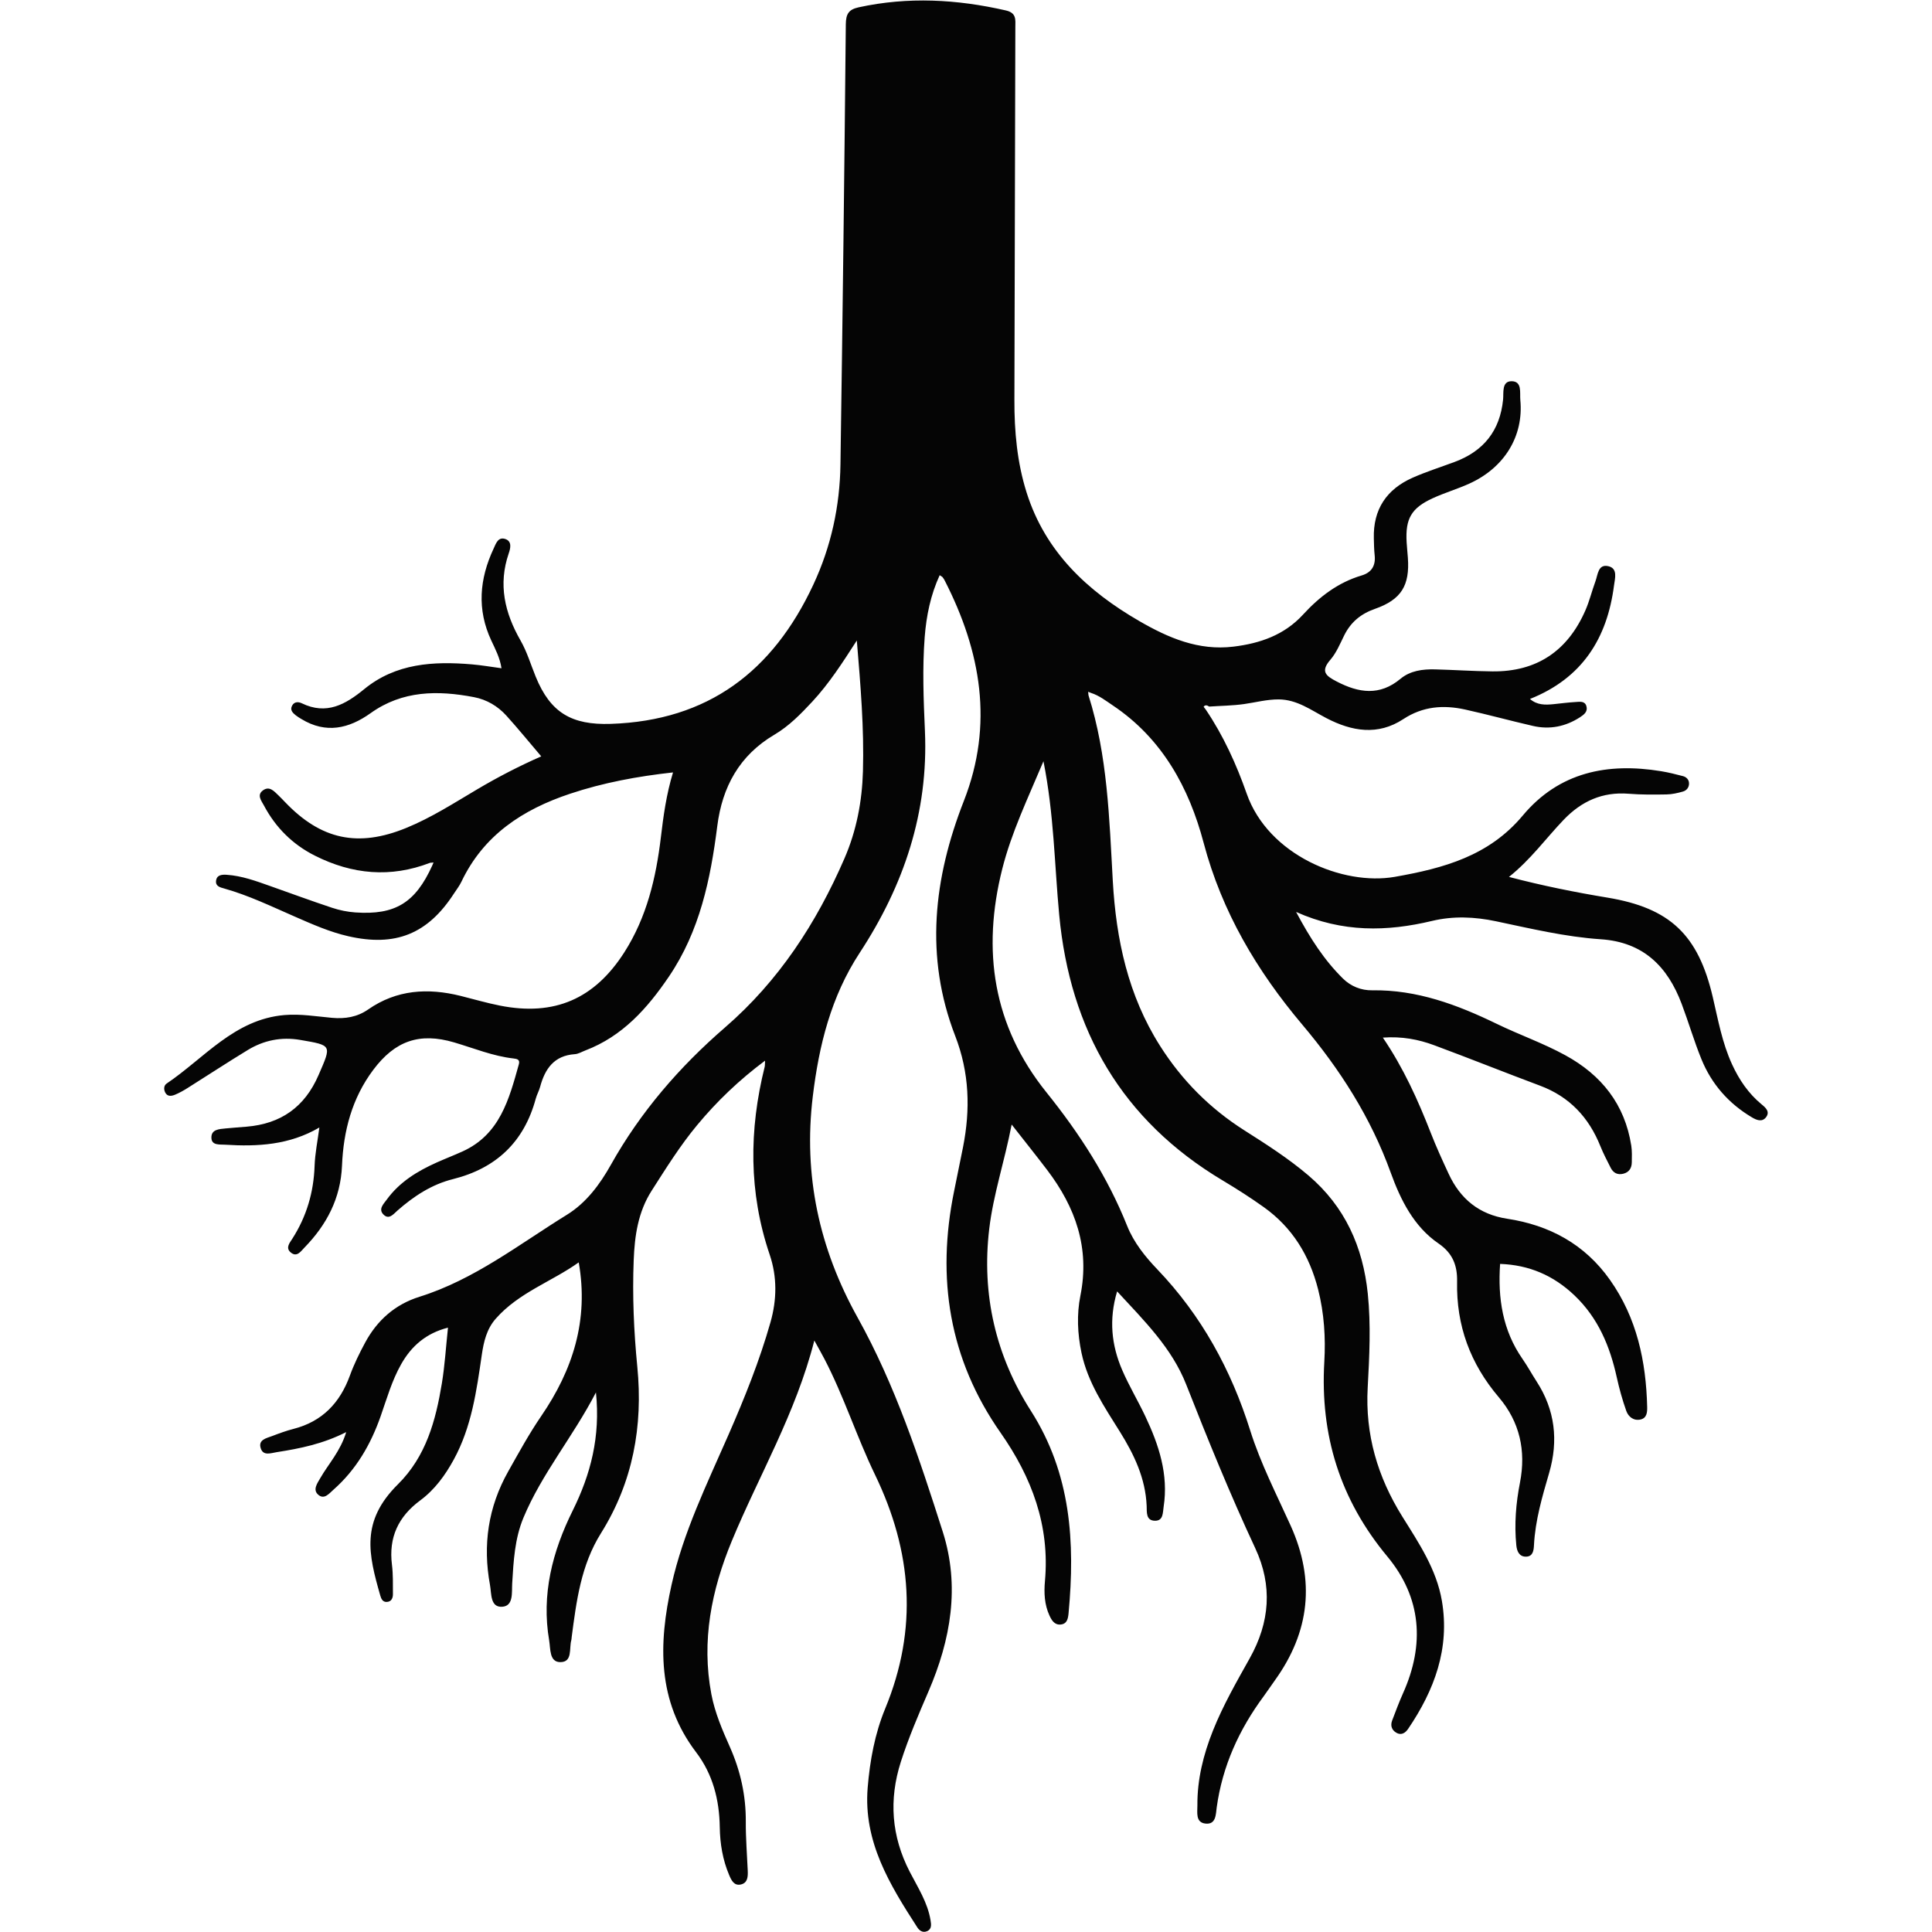 <svg xmlns="http://www.w3.org/2000/svg" xmlns:xlink="http://www.w3.org/1999/xlink" width="500" zoomAndPan="magnify" viewBox="0 0 375 375" height="500" preserveAspectRatio="xMidYMid meet" version="1.0"><defs><clipPath id="8d7b219311"><path d="M 31.875 0 L 343.125 0 L 343.125 375 L 31.875 375 Z M 31.875 0 " clip-rule="nonzero"/></clipPath></defs><g clip-path="url(#8d7b219311)"><path fill="#050505" d="M 211.277 134.961 C 214.988 146.688 215.312 158.859 215.992 170.98 C 216.637 182.348 218.945 193.199 225.164 203 C 229.422 209.715 234.855 215.164 241.539 219.406 C 245.824 222.129 250.086 224.852 253.973 228.16 C 261.074 234.211 264.551 242.016 265.488 251.113 C 266.109 257.18 265.801 263.266 265.469 269.324 C 264.961 278.449 267.398 286.68 272.188 294.363 C 275.395 299.504 278.824 304.59 279.871 310.73 C 281.441 319.973 278.414 328.059 273.324 335.562 C 272.793 336.344 272 336.91 271 336.309 C 270.113 335.777 269.848 334.914 270.215 333.949 C 270.891 332.176 271.555 330.391 272.328 328.66 C 276.57 319.199 275.922 310.105 269.281 302.113 C 260.094 291.062 256.223 278.574 257.047 264.328 C 257.32 259.66 257.023 254.918 255.848 250.281 C 254.176 243.703 250.844 238.262 245.301 234.305 C 242.723 232.465 240.043 230.754 237.324 229.129 C 217.777 217.453 207.695 199.973 205.59 177.57 C 204.676 167.867 204.59 158.082 202.535 147.758 C 199.465 155.047 196.316 161.598 194.531 168.68 C 190.559 184.461 192.727 199.102 203.098 212.004 C 209.5 219.965 214.977 228.422 218.777 237.938 C 220.07 241.168 222.258 243.898 224.641 246.387 C 233.207 255.344 238.965 265.871 242.66 277.641 C 244.672 284.047 247.758 290.027 250.516 296.129 C 255.32 306.77 254.23 316.734 247.453 326.156 C 246.711 327.188 246.012 328.246 245.262 329.27 C 240.496 335.719 237.266 342.805 236.164 350.816 C 235.98 352.145 236.055 354.172 233.996 353.957 C 232.012 353.754 232.426 351.77 232.414 350.434 C 232.371 345.383 233.574 340.566 235.441 335.895 C 237.395 331 240.016 326.441 242.578 321.859 C 246.477 314.895 247.043 307.785 243.641 300.5 C 238.773 290.074 234.449 279.426 230.238 268.727 C 227.453 261.648 222.141 256.402 216.832 250.656 C 215.199 256.121 215.738 261.109 217.82 265.93 C 219.145 269 220.883 271.887 222.312 274.914 C 224.938 280.465 226.832 286.195 225.859 292.48 C 225.688 293.586 225.816 295.18 224.211 295.176 C 222.379 295.172 222.617 293.48 222.566 292.285 C 222.336 286.934 220.137 282.332 217.367 277.891 C 214.348 273.059 211.125 268.316 209.918 262.586 C 209.137 258.887 208.977 255.121 209.703 251.496 C 211.566 242.23 208.758 234.336 203.258 227.098 C 201.129 224.297 198.926 221.551 196.363 218.273 C 194.984 225.426 192.809 231.797 192.012 238.5 C 190.496 251.246 193.262 263.145 200.09 273.836 C 207.895 286.062 208.691 299.324 207.41 313.102 C 207.312 314.137 207.145 315.199 205.871 315.32 C 204.684 315.43 204.129 314.504 203.699 313.57 C 202.715 311.441 202.621 309.141 202.824 306.895 C 203.797 296.129 200.266 286.742 194.215 278.098 C 184.207 263.812 181.742 248.078 185.191 231.203 C 185.77 228.363 186.355 225.523 186.918 222.68 C 188.367 215.34 188.176 208.227 185.402 201.062 C 179.457 185.699 181.207 170.461 187.086 155.453 C 192.898 140.609 190.414 126.477 183.398 112.738 C 183.277 112.5 183.141 112.262 182.969 112.051 C 182.863 111.922 182.688 111.848 182.391 111.645 C 180.629 115.484 179.805 119.508 179.484 123.641 C 179.016 129.711 179.258 135.793 179.527 141.859 C 180.227 157.691 175.426 171.879 166.867 184.938 C 161.297 193.441 158.957 202.906 157.762 212.816 C 155.914 228.102 158.984 242.309 166.465 255.738 C 173.766 268.855 178.449 283.086 182.988 297.309 C 186.359 307.891 184.551 318.262 180.215 328.312 C 178.281 332.801 176.352 337.293 174.855 341.961 C 172.5 349.324 173.023 356.406 176.574 363.301 C 178.145 366.348 180.062 369.27 180.621 372.746 C 180.746 373.52 180.898 374.457 179.902 374.859 C 179.094 375.188 178.449 374.727 178.047 374.102 C 172.707 365.828 167.559 357.488 168.414 346.996 C 168.848 341.719 169.812 336.492 171.809 331.656 C 178.223 316.129 177.051 301.148 169.824 286.207 C 166.285 278.883 163.812 271.059 160.043 263.812 C 159.52 262.805 158.953 261.816 158.062 260.191 C 154.434 274.395 147.32 286.363 142.043 299.105 C 138.094 308.645 136.113 318.504 138.078 328.855 C 138.762 332.445 140.199 335.781 141.672 339.09 C 143.727 343.719 144.793 348.508 144.758 353.59 C 144.738 356.758 145 359.93 145.137 363.098 C 145.184 364.23 145.141 365.453 143.832 365.77 C 142.477 366.102 141.949 364.938 141.52 363.926 C 140.266 360.965 139.754 357.844 139.707 354.645 C 139.625 349.34 138.363 344.383 135.117 340.113 C 127.547 330.152 127.801 319.059 130.34 307.652 C 132.621 297.414 137.223 288.035 141.395 278.5 C 144.516 271.363 147.426 264.141 149.555 256.633 C 150.797 252.25 150.859 247.84 149.391 243.512 C 145.305 231.457 145.375 219.309 148.422 207.074 C 148.484 206.82 148.461 206.543 148.5 205.871 C 143.449 209.645 139.152 213.758 135.316 218.383 C 132.004 222.367 129.277 226.75 126.492 231.102 C 123.844 235.238 123.184 239.859 123 244.613 C 122.73 251.512 123.027 258.414 123.699 265.266 C 124.836 276.852 122.832 287.707 116.656 297.582 C 112.746 303.828 111.883 310.777 110.961 317.785 C 110.934 317.965 110.945 318.156 110.898 318.324 C 110.422 319.93 111.203 322.645 108.723 322.617 C 106.617 322.594 106.867 320.031 106.598 318.438 C 105.059 309.488 107.215 301.164 111.164 293.199 C 114.641 286.184 116.562 278.875 115.672 270.273 C 111.164 278.957 105.164 286.039 101.605 294.578 C 99.898 298.672 99.676 303.016 99.414 307.371 C 99.312 309.07 99.715 311.73 97.473 311.871 C 95.137 312.02 95.414 309.316 95.109 307.652 C 93.68 299.895 94.734 292.547 98.652 285.59 C 100.699 281.957 102.699 278.293 105.051 274.859 C 111.176 265.91 114.305 256.242 112.332 245.027 C 107.098 248.766 100.695 250.875 96.223 255.961 C 94.465 257.957 93.891 260.418 93.52 262.949 C 92.5 269.949 91.543 276.957 88.074 283.305 C 86.402 286.367 84.367 289.156 81.562 291.23 C 77.305 294.379 75.414 298.422 76.078 303.715 C 76.312 305.594 76.254 307.512 76.266 309.414 C 76.27 310.176 75.984 310.898 75.062 310.934 C 74.285 310.965 73.996 310.34 73.816 309.711 C 71.516 301.664 69.961 295.309 77.246 288.094 C 82.703 282.691 84.574 275.73 85.766 268.508 C 86.336 265.035 86.547 261.504 86.953 257.695 C 82.738 258.766 79.867 261.238 77.855 264.809 C 76.062 267.98 75.078 271.484 73.879 274.898 C 71.957 280.375 69.129 285.266 64.73 289.145 C 63.871 289.902 62.922 291.164 61.742 290.102 C 60.672 289.141 61.578 287.926 62.16 286.914 C 63.766 284.117 66.062 281.711 67.199 277.969 C 62.684 280.266 58.227 281.16 53.719 281.863 C 52.578 282.039 51.129 282.625 50.629 281.172 C 50.035 279.449 51.703 279.16 52.848 278.727 C 54.199 278.211 55.566 277.707 56.969 277.348 C 62.551 275.914 65.984 272.305 67.918 266.988 C 68.719 264.785 69.766 262.652 70.879 260.59 C 73.211 256.262 76.691 253.184 81.418 251.703 C 92.062 248.375 100.746 241.523 110.031 235.789 C 113.781 233.473 116.434 229.902 118.582 226.066 C 124.324 215.82 131.883 207.078 140.723 199.43 C 151.164 190.395 158.461 179.18 163.902 166.637 C 166.242 161.25 167.328 155.574 167.496 149.727 C 167.738 141.398 167.043 133.113 166.309 124.32 C 163.492 128.695 160.918 132.684 157.672 136.18 C 155.441 138.582 153.141 140.934 150.32 142.598 C 143.512 146.613 140.184 152.742 139.223 160.34 C 137.914 170.668 135.824 180.723 129.84 189.547 C 125.652 195.723 120.828 201.145 113.617 203.891 C 112.941 204.148 112.27 204.566 111.578 204.613 C 107.555 204.879 105.781 207.445 104.836 210.957 C 104.625 211.738 104.203 212.465 103.992 213.246 C 101.723 221.637 96.324 226.762 87.918 228.867 C 83.785 229.898 80.312 232.184 77.141 234.973 C 76.375 235.648 75.484 236.852 74.395 235.703 C 73.402 234.664 74.469 233.668 75.07 232.84 C 77.543 229.43 81.008 227.316 84.777 225.633 C 86.43 224.895 88.121 224.242 89.77 223.496 C 97.035 220.207 98.812 213.355 100.707 206.586 C 100.965 205.664 100.387 205.531 99.688 205.449 C 95.688 205 91.988 203.461 88.168 202.336 C 81.426 200.344 76.668 202.023 72.445 207.664 C 68.32 213.168 66.664 219.504 66.383 226.238 C 66.121 232.578 63.414 237.727 59.094 242.156 C 58.391 242.875 57.625 244.125 56.406 243.078 C 55.383 242.195 56.234 241.227 56.75 240.422 C 59.504 236.113 60.887 231.422 61.062 226.305 C 61.145 223.887 61.645 221.484 61.988 218.848 C 56.168 222.258 49.973 222.586 43.664 222.184 C 42.629 222.121 41.113 222.344 41.035 220.91 C 40.945 219.199 42.535 219.156 43.805 219.027 C 45.156 218.895 46.512 218.801 47.867 218.688 C 54.52 218.129 59.137 214.895 61.832 208.668 C 64.359 202.832 64.523 202.918 58.273 201.848 C 54.621 201.223 51.211 201.91 48.09 203.809 C 44.145 206.211 40.281 208.75 36.371 211.207 C 35.605 211.688 34.809 212.137 33.98 212.48 C 33.309 212.758 32.504 212.898 32.074 212.066 C 31.766 211.473 31.773 210.703 32.348 210.316 C 39.68 205.371 45.516 197.836 55.234 197.02 C 58.324 196.762 61.387 197.285 64.453 197.562 C 66.988 197.789 69.336 197.414 71.445 195.945 C 76.992 192.082 83.051 191.723 89.395 193.301 C 91.941 193.934 94.465 194.68 97.039 195.188 C 107.625 197.285 115.402 193.887 121.188 184.832 C 125.543 178.008 127.336 170.395 128.277 162.5 C 128.77 158.363 129.324 154.238 130.633 149.926 C 123.715 150.688 117.109 151.914 110.668 154.059 C 101.473 157.117 93.863 162.086 89.551 171.16 C 89.164 171.973 88.59 172.695 88.098 173.457 C 83.004 181.305 76.742 183.809 67.609 181.723 C 63.961 180.891 60.57 179.375 57.172 177.891 C 52.691 175.934 48.281 173.801 43.555 172.469 C 42.742 172.242 41.824 172.031 41.934 170.988 C 42.059 169.789 43.105 169.734 44.027 169.797 C 46.953 169.996 49.68 171 52.414 171.969 C 56.426 173.387 60.418 174.859 64.453 176.199 C 65.898 176.68 67.441 176.996 68.961 177.102 C 76.703 177.645 80.617 175.227 83.887 168.027 C 83.977 167.82 84.062 167.613 84.152 167.406 C 83.922 167.43 83.695 167.449 83.465 167.473 C 75.809 170.422 68.375 169.734 61.133 166.09 C 56.785 163.906 53.496 160.617 51.223 156.336 C 50.738 155.43 49.812 154.324 51.023 153.426 C 52.277 152.488 53.191 153.559 54.043 154.379 C 54.5 154.82 54.938 155.281 55.379 155.738 C 62.324 162.984 69.488 164.52 78.801 160.723 C 83.688 158.734 88.113 155.875 92.633 153.203 C 96.598 150.855 100.68 148.738 105.055 146.809 C 102.711 144.062 100.566 141.422 98.285 138.902 C 96.609 137.051 94.461 135.785 92.004 135.316 C 84.969 133.969 78.117 134.004 71.941 138.418 C 67.711 141.441 63.266 142.461 58.512 139.57 C 58.125 139.336 57.73 139.102 57.379 138.82 C 56.801 138.352 56.254 137.809 56.688 136.984 C 57.121 136.156 57.93 136.195 58.59 136.512 C 63.387 138.832 67.059 136.738 70.703 133.754 C 76.832 128.738 84.125 128.316 91.598 128.953 C 93.469 129.113 95.328 129.438 97.34 129.707 C 97.035 127.68 96.148 126.012 95.359 124.324 C 92.539 118.293 93.059 112.359 95.809 106.484 C 96.246 105.543 96.66 104.168 98.043 104.609 C 99.43 105.051 99.082 106.43 98.742 107.418 C 96.668 113.461 97.965 118.961 101.043 124.332 C 102.293 126.512 103.02 128.992 103.977 131.336 C 106.828 138.348 110.969 140.754 118.547 140.504 C 137.453 139.883 150.004 130.305 157.844 113.531 C 161.336 106.059 163.012 98.27 163.133 90.129 C 163.551 61.66 163.902 33.188 164.172 4.719 C 164.191 2.688 164.742 1.84 166.672 1.418 C 176.254 -0.672 185.742 -0.148 195.238 2.027 C 197.34 2.508 197.082 3.84 197.078 5.277 C 197.016 29.398 196.961 53.516 196.895 77.637 C 196.879 83.742 197.418 89.77 199.27 95.621 C 202.906 107.125 211.051 114.711 221.133 120.547 C 226.77 123.809 232.621 126.336 239.406 125.512 C 244.598 124.883 249.281 123.258 252.918 119.293 C 256.094 115.832 259.715 113.055 264.301 111.695 C 266.227 111.125 267.047 109.777 266.82 107.758 C 266.703 106.68 266.688 105.586 266.66 104.5 C 266.508 98.871 269.133 94.961 274.195 92.723 C 276.84 91.555 279.613 90.676 282.324 89.668 C 287.965 87.574 291.145 83.609 291.75 77.551 C 291.879 76.242 291.457 74.023 293.348 73.996 C 295.512 73.965 294.961 76.273 295.094 77.648 C 295.762 84.66 292.008 90.789 285.176 93.879 C 282.871 94.922 280.418 95.641 278.117 96.695 C 273.926 98.613 272.758 100.684 273.027 105.262 C 273.086 106.258 273.195 107.25 273.266 108.246 C 273.66 113.637 272 116.387 266.859 118.188 C 264.109 119.152 262.168 120.777 260.895 123.355 C 260.094 124.977 259.379 126.727 258.219 128.066 C 256.234 130.359 257.387 131.211 259.465 132.285 C 263.746 134.508 267.793 135.125 271.836 131.754 C 273.723 130.18 276.125 129.867 278.523 129.926 C 282.238 130.02 285.949 130.277 289.668 130.316 C 298.32 130.41 304.305 126.312 307.734 118.449 C 308.527 116.633 308.992 114.676 309.68 112.812 C 310.152 111.535 310.172 109.449 312.164 109.895 C 314.074 110.32 313.449 112.301 313.281 113.621 C 311.957 123.906 307.105 131.641 296.965 135.668 C 298.359 136.875 299.926 136.84 301.523 136.68 C 302.965 136.531 304.406 136.34 305.852 136.258 C 306.625 136.211 307.617 136.02 307.918 137.062 C 308.227 138.125 307.461 138.711 306.664 139.227 C 303.859 141.035 300.805 141.648 297.562 140.906 C 293.152 139.898 288.785 138.691 284.367 137.715 C 280.168 136.793 276.176 137.086 272.383 139.578 C 267.453 142.82 262.402 141.973 257.434 139.379 C 254.484 137.84 251.75 135.77 248.18 135.754 C 245.883 135.746 243.699 136.344 241.461 136.66 C 239.23 136.973 236.957 136.992 234.699 137.145 C 234.34 136.906 233.957 136.762 233.637 137.152 C 233.598 137.203 233.895 137.531 234.039 137.73 C 237.461 142.793 239.984 148.359 241.984 154.051 C 246.176 165.988 260.648 171.961 270.73 170.195 C 280.25 168.523 289.016 166.129 295.562 158.301 C 302.609 149.871 312.008 147.98 322.426 149.691 C 323.852 149.926 325.262 150.277 326.66 150.645 C 327.305 150.812 327.801 151.289 327.836 151.992 C 327.879 152.801 327.395 153.43 326.664 153.637 C 325.629 153.934 324.543 154.18 323.473 154.199 C 321.027 154.242 318.566 154.262 316.133 154.066 C 311.043 153.656 306.961 155.508 303.492 159.133 C 300.059 162.727 297.145 166.801 292.891 170.211 C 299.48 171.938 305.715 173.184 312.004 174.227 C 324.168 176.242 329.625 181.453 332.449 193.539 C 333.477 197.941 334.277 202.414 336.18 206.566 C 337.555 209.566 339.359 212.242 341.941 214.367 C 342.691 214.98 343.621 215.785 342.777 216.867 C 342.004 217.855 340.941 217.406 340.07 216.891 C 335.555 214.219 332.227 210.445 330.254 205.605 C 328.82 202.09 327.758 198.426 326.418 194.871 C 323.68 187.59 318.969 182.859 310.707 182.309 C 303.828 181.848 297.102 180.234 290.363 178.816 C 286.227 177.945 282.094 177.762 277.961 178.75 C 269.242 180.832 260.609 181.047 251.574 177.008 C 254.324 182.176 257.051 186.371 260.664 189.934 C 262.211 191.461 264.23 192.254 266.344 192.219 C 275.039 192.086 282.859 195.016 290.508 198.723 C 294.902 200.859 299.539 202.473 303.836 204.828 C 310.859 208.672 315.371 214.34 316.629 222.367 C 316.793 223.43 316.746 224.535 316.73 225.617 C 316.711 226.723 316.215 227.535 315.082 227.82 C 313.945 228.105 313.121 227.645 312.617 226.637 C 311.926 225.266 311.203 223.898 310.633 222.473 C 308.391 216.887 304.645 212.871 298.922 210.73 C 292.051 208.16 285.246 205.43 278.371 202.879 C 275.309 201.742 272.105 201.133 268.41 201.398 C 272.418 207.293 275.223 213.52 277.715 219.902 C 278.766 222.598 279.973 225.234 281.191 227.855 C 283.445 232.715 287.113 235.727 292.516 236.551 C 300.762 237.805 307.605 241.5 312.496 248.426 C 317.715 255.816 319.5 264.227 319.715 273.086 C 319.742 274.102 319.656 275.238 318.449 275.52 C 317.105 275.832 316.07 275.012 315.66 273.855 C 314.906 271.727 314.297 269.535 313.812 267.332 C 312.48 261.285 310.195 255.797 305.586 251.418 C 301.527 247.559 296.797 245.523 291.168 245.324 C 290.711 251.98 291.645 258.211 295.52 263.773 C 296.504 265.184 297.32 266.703 298.258 268.148 C 301.84 273.676 302.512 279.617 300.695 285.867 C 299.352 290.484 297.988 295.086 297.742 299.934 C 297.691 300.957 297.535 302.102 296.242 302.145 C 294.887 302.191 294.434 301.102 294.316 299.941 C 293.906 295.848 294.242 291.773 295.027 287.762 C 296.238 281.562 294.961 275.961 290.918 271.207 C 285.375 264.684 282.645 257.289 282.82 248.738 C 282.879 245.766 282.062 243.309 279.234 241.371 C 274.422 238.086 271.844 232.887 269.934 227.598 C 266.059 216.871 260.094 207.562 252.758 198.863 C 244 188.48 237.172 177.008 233.621 163.578 C 230.805 152.926 225.594 143.352 216.008 136.93 C 214.656 136.027 213.371 135.012 211.793 134.504 C 211.598 134.426 211.402 134.352 211.207 134.273 C 211.23 134.504 211.254 134.73 211.277 134.961 Z M 211.277 134.961 " fill-opacity="1" fill-rule="evenodd"/></g></svg>